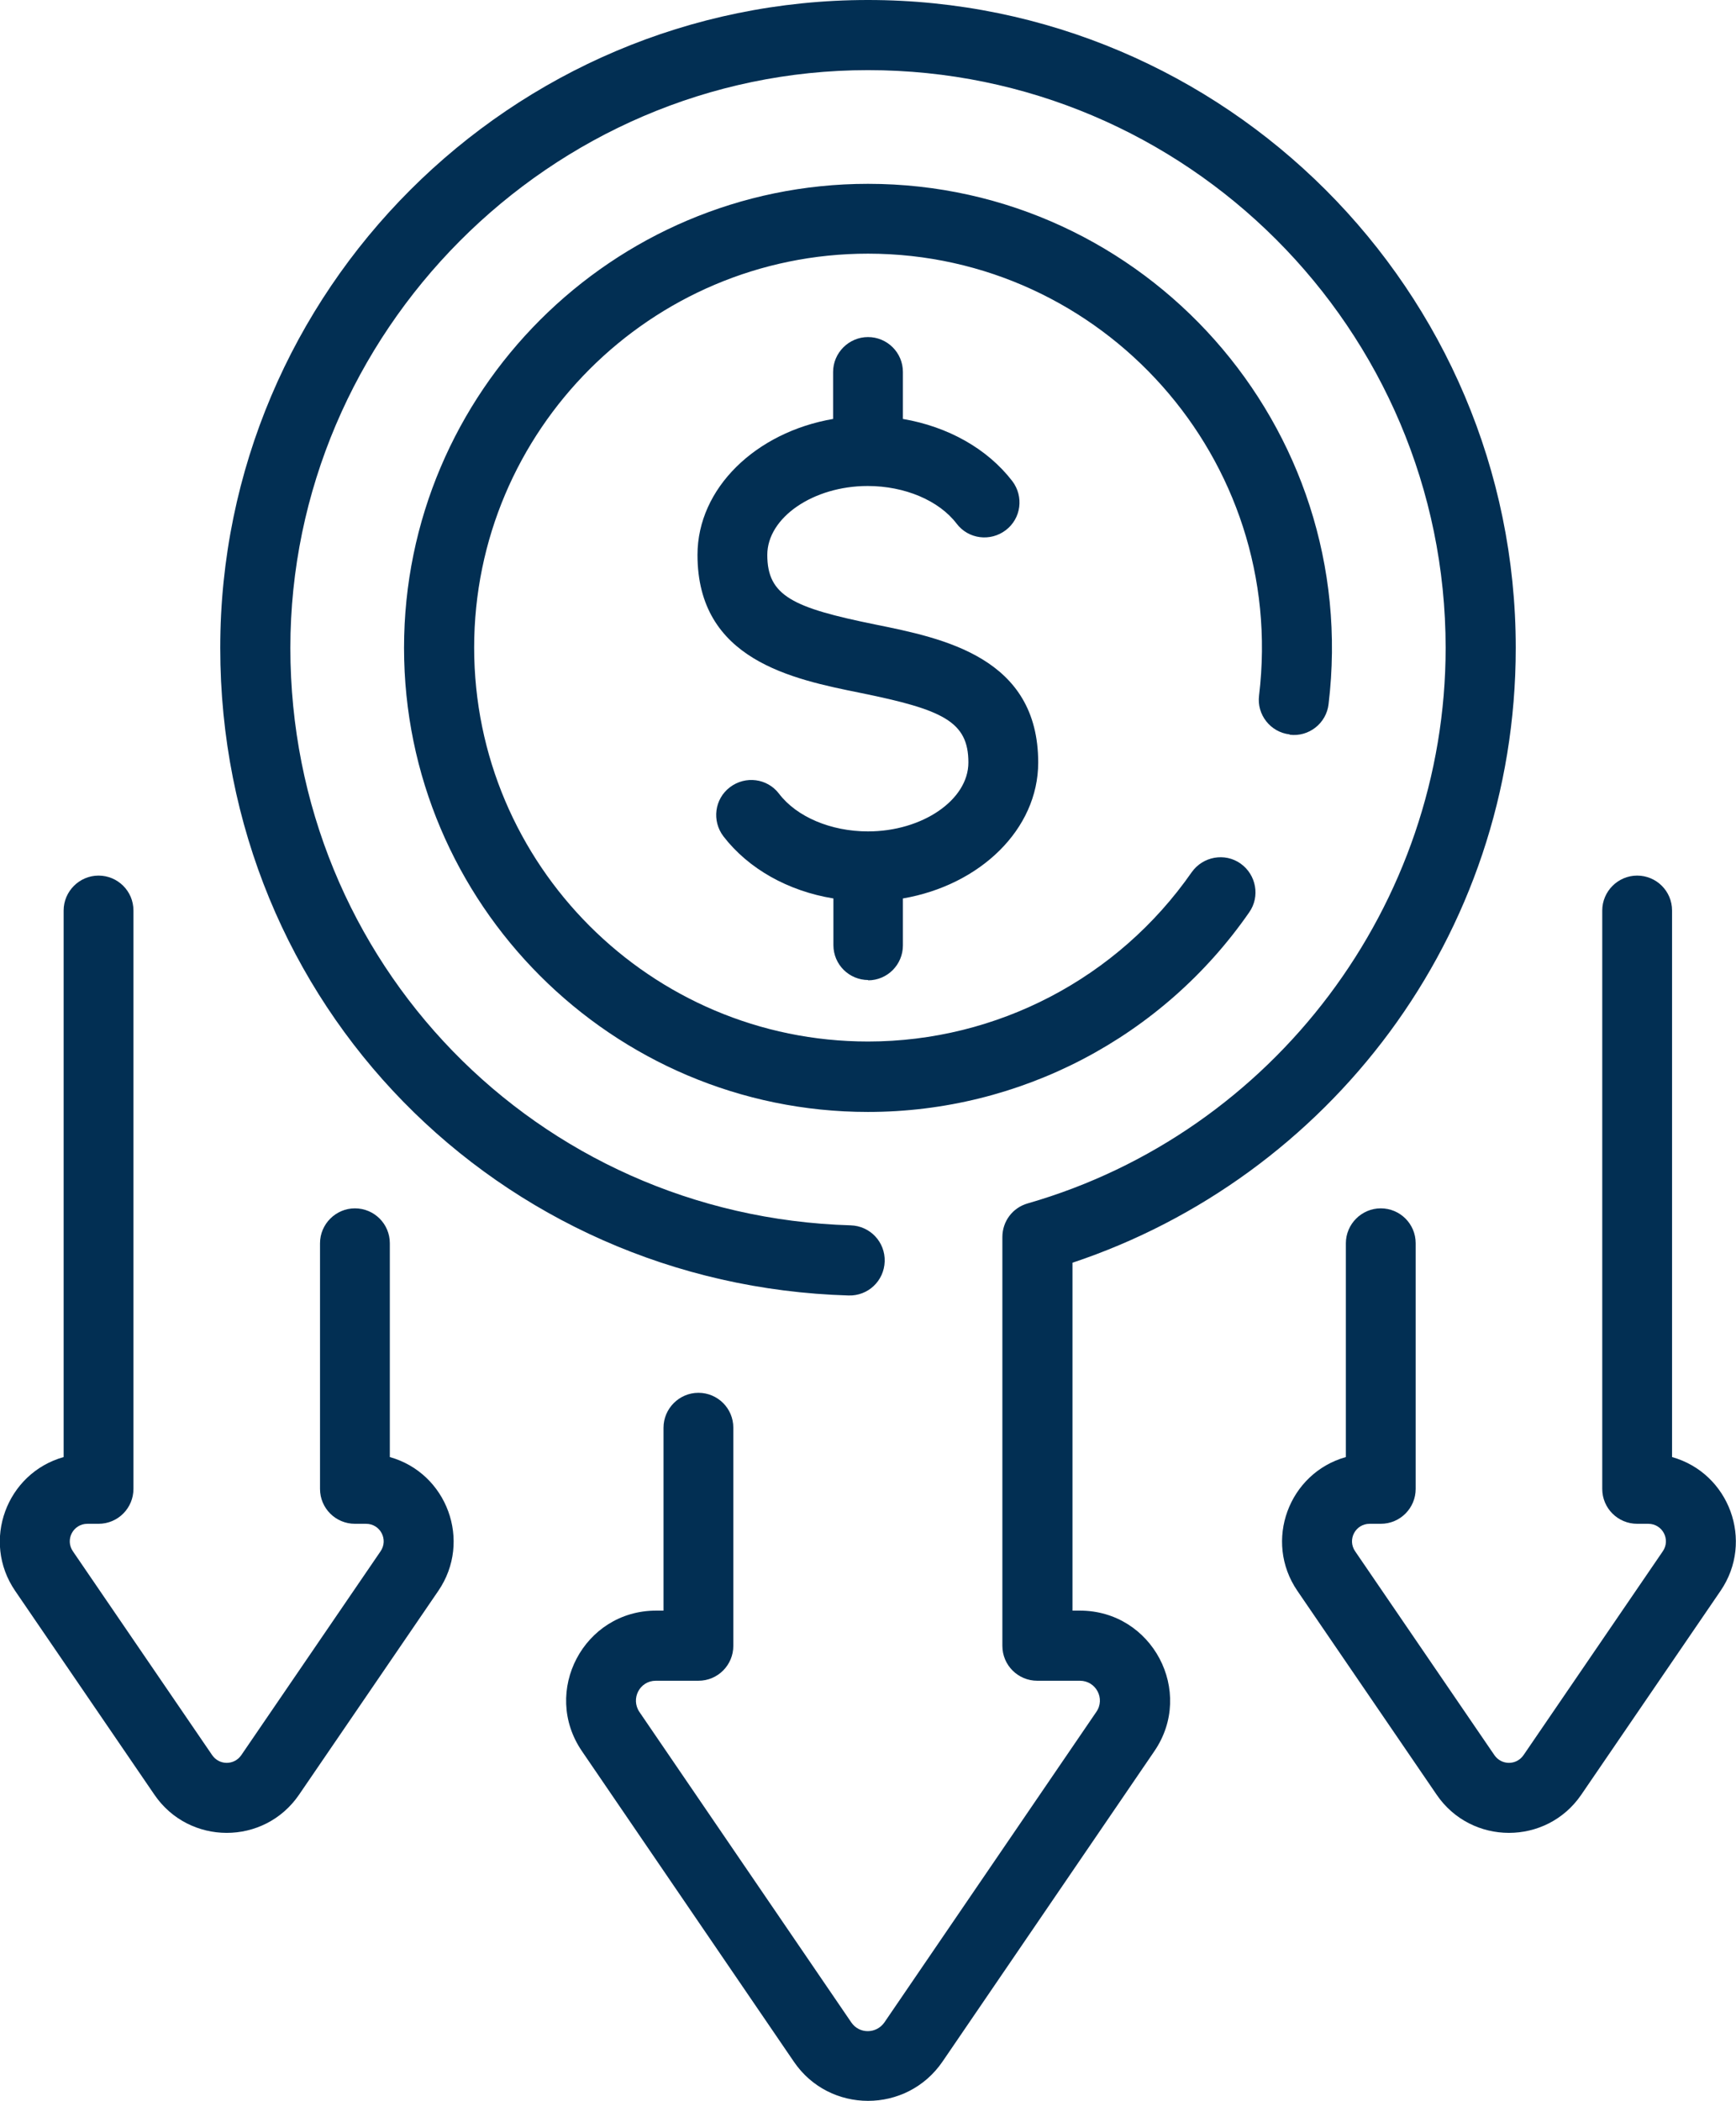 <?xml version="1.0" encoding="UTF-8"?>
<svg id="Layer_1" xmlns="http://www.w3.org/2000/svg" viewBox="0 0 56.2 68">
  <defs>
    <style>
      .cls-1 {
        fill: #022f53;
      }
    </style>
  </defs>
  <path class="cls-1" d="M41.75,23.78c.62.08,1.19-.37,1.26-.99,1.08-8.97-5.93-16.84-14.91-16.84-8.28,0-15.02,6.74-15.02,15.02s6.74,15.02,15.02,15.02c4.92,0,9.53-2.41,12.34-6.46.36-.51.23-1.22-.28-1.58-.51-.36-1.22-.23-1.58.28-2.39,3.43-6.3,5.48-10.48,5.48-7.03,0-12.75-5.72-12.75-12.75s5.72-12.75,12.75-12.75c7.6,0,13.58,6.66,12.66,14.3-.08.62.37,1.19.99,1.26Z"/>
  <path class="cls-1" d="M34.96,52.13h-.24v-11.26c8.25-2.75,14.35-10.53,14.35-19.9C49.07,9.41,39.66,0,28.1,0S7.13,9.41,7.13,20.97s9.03,20.63,20.34,20.96c.63.02,1.15-.47,1.17-1.1.02-.63-.47-1.15-1.1-1.17-10.17-.3-18.14-8.51-18.14-18.69S17.79,2.27,28.1,2.27s18.7,8.39,18.7,18.7c0,8.3-5.56,15.69-13.53,17.98-.49.14-.82.58-.82,1.09v13.23c0,.63.51,1.13,1.13,1.13h1.38c.52,0,.83.58.53,1.01l-6.86,10.05c-.26.37-.81.38-1.07,0l-6.86-10.05c-.29-.43.01-1.01.53-1.01h1.38c.63,0,1.13-.51,1.13-1.13v-7.06c0-.63-.51-1.13-1.13-1.13s-1.13.51-1.13,1.13v5.92h-.24c-2.34,0-3.72,2.62-2.4,4.55l6.86,10.05c1.15,1.69,3.65,1.69,4.81,0l6.86-10.05c1.32-1.93-.07-4.55-2.41-4.55h0Z"/>
  <path class="cls-1" d="M12.62,47.16v-6.92c0-.63-.51-1.13-1.13-1.13s-1.13.51-1.13,1.13v7.95c0,.63.51,1.13,1.13,1.13h.36c.46,0,.73.51.47.89l-4.51,6.6c-.23.33-.71.33-.94,0l-4.51-6.6c-.26-.38.01-.89.47-.89h.36c.63,0,1.13-.51,1.13-1.13v-18.72c0-.63-.51-1.13-1.13-1.13s-1.13.51-1.13,1.13v17.69c-1.85.52-2.67,2.72-1.57,4.33l4.51,6.6c1.12,1.64,3.55,1.65,4.68,0l4.51-6.6c1.1-1.61.28-3.81-1.57-4.33h0Z"/>
  <path class="cls-1" d="M54.13,47.16v-17.69c0-.63-.51-1.13-1.13-1.13s-1.13.51-1.13,1.13v18.72c0,.63.51,1.13,1.13,1.13h.36c.46,0,.73.51.47.89l-4.51,6.6c-.23.33-.71.33-.94,0l-4.51-6.6c-.26-.38.01-.89.47-.89h.36c.63,0,1.13-.51,1.13-1.13v-7.95c0-.63-.51-1.13-1.13-1.13s-1.13.51-1.13,1.13v6.92c-1.85.52-2.67,2.72-1.57,4.33l4.51,6.6c1.12,1.64,3.55,1.65,4.68,0l4.51-6.6c1.1-1.61.28-3.81-1.57-4.33h0Z"/>
  <path class="cls-1" d="M28.1,31.73c.63,0,1.13-.51,1.13-1.13v-1.52c2.5-.43,4.38-2.24,4.38-4.4,0-3.4-3.06-4.02-5.29-4.47-2.65-.54-3.48-.92-3.48-2.25,0-1.21,1.49-2.23,3.25-2.23,1.2,0,2.31.47,2.88,1.22.38.5,1.09.59,1.59.21.5-.38.59-1.09.21-1.59-.81-1.05-2.08-1.76-3.54-2.01v-1.52c0-.63-.51-1.13-1.13-1.13s-1.13.51-1.13,1.13v1.52c-2.5.43-4.39,2.24-4.39,4.4,0,3.4,3.06,4.02,5.29,4.47,2.65.54,3.48.92,3.48,2.25,0,1.21-1.49,2.23-3.25,2.23-1.2,0-2.31-.47-2.88-1.22-.38-.5-1.09-.59-1.59-.21-.5.38-.59,1.09-.21,1.59.81,1.05,2.09,1.77,3.56,2.01v1.51c0,.63.51,1.13,1.13,1.13h0Z"/>
</svg>